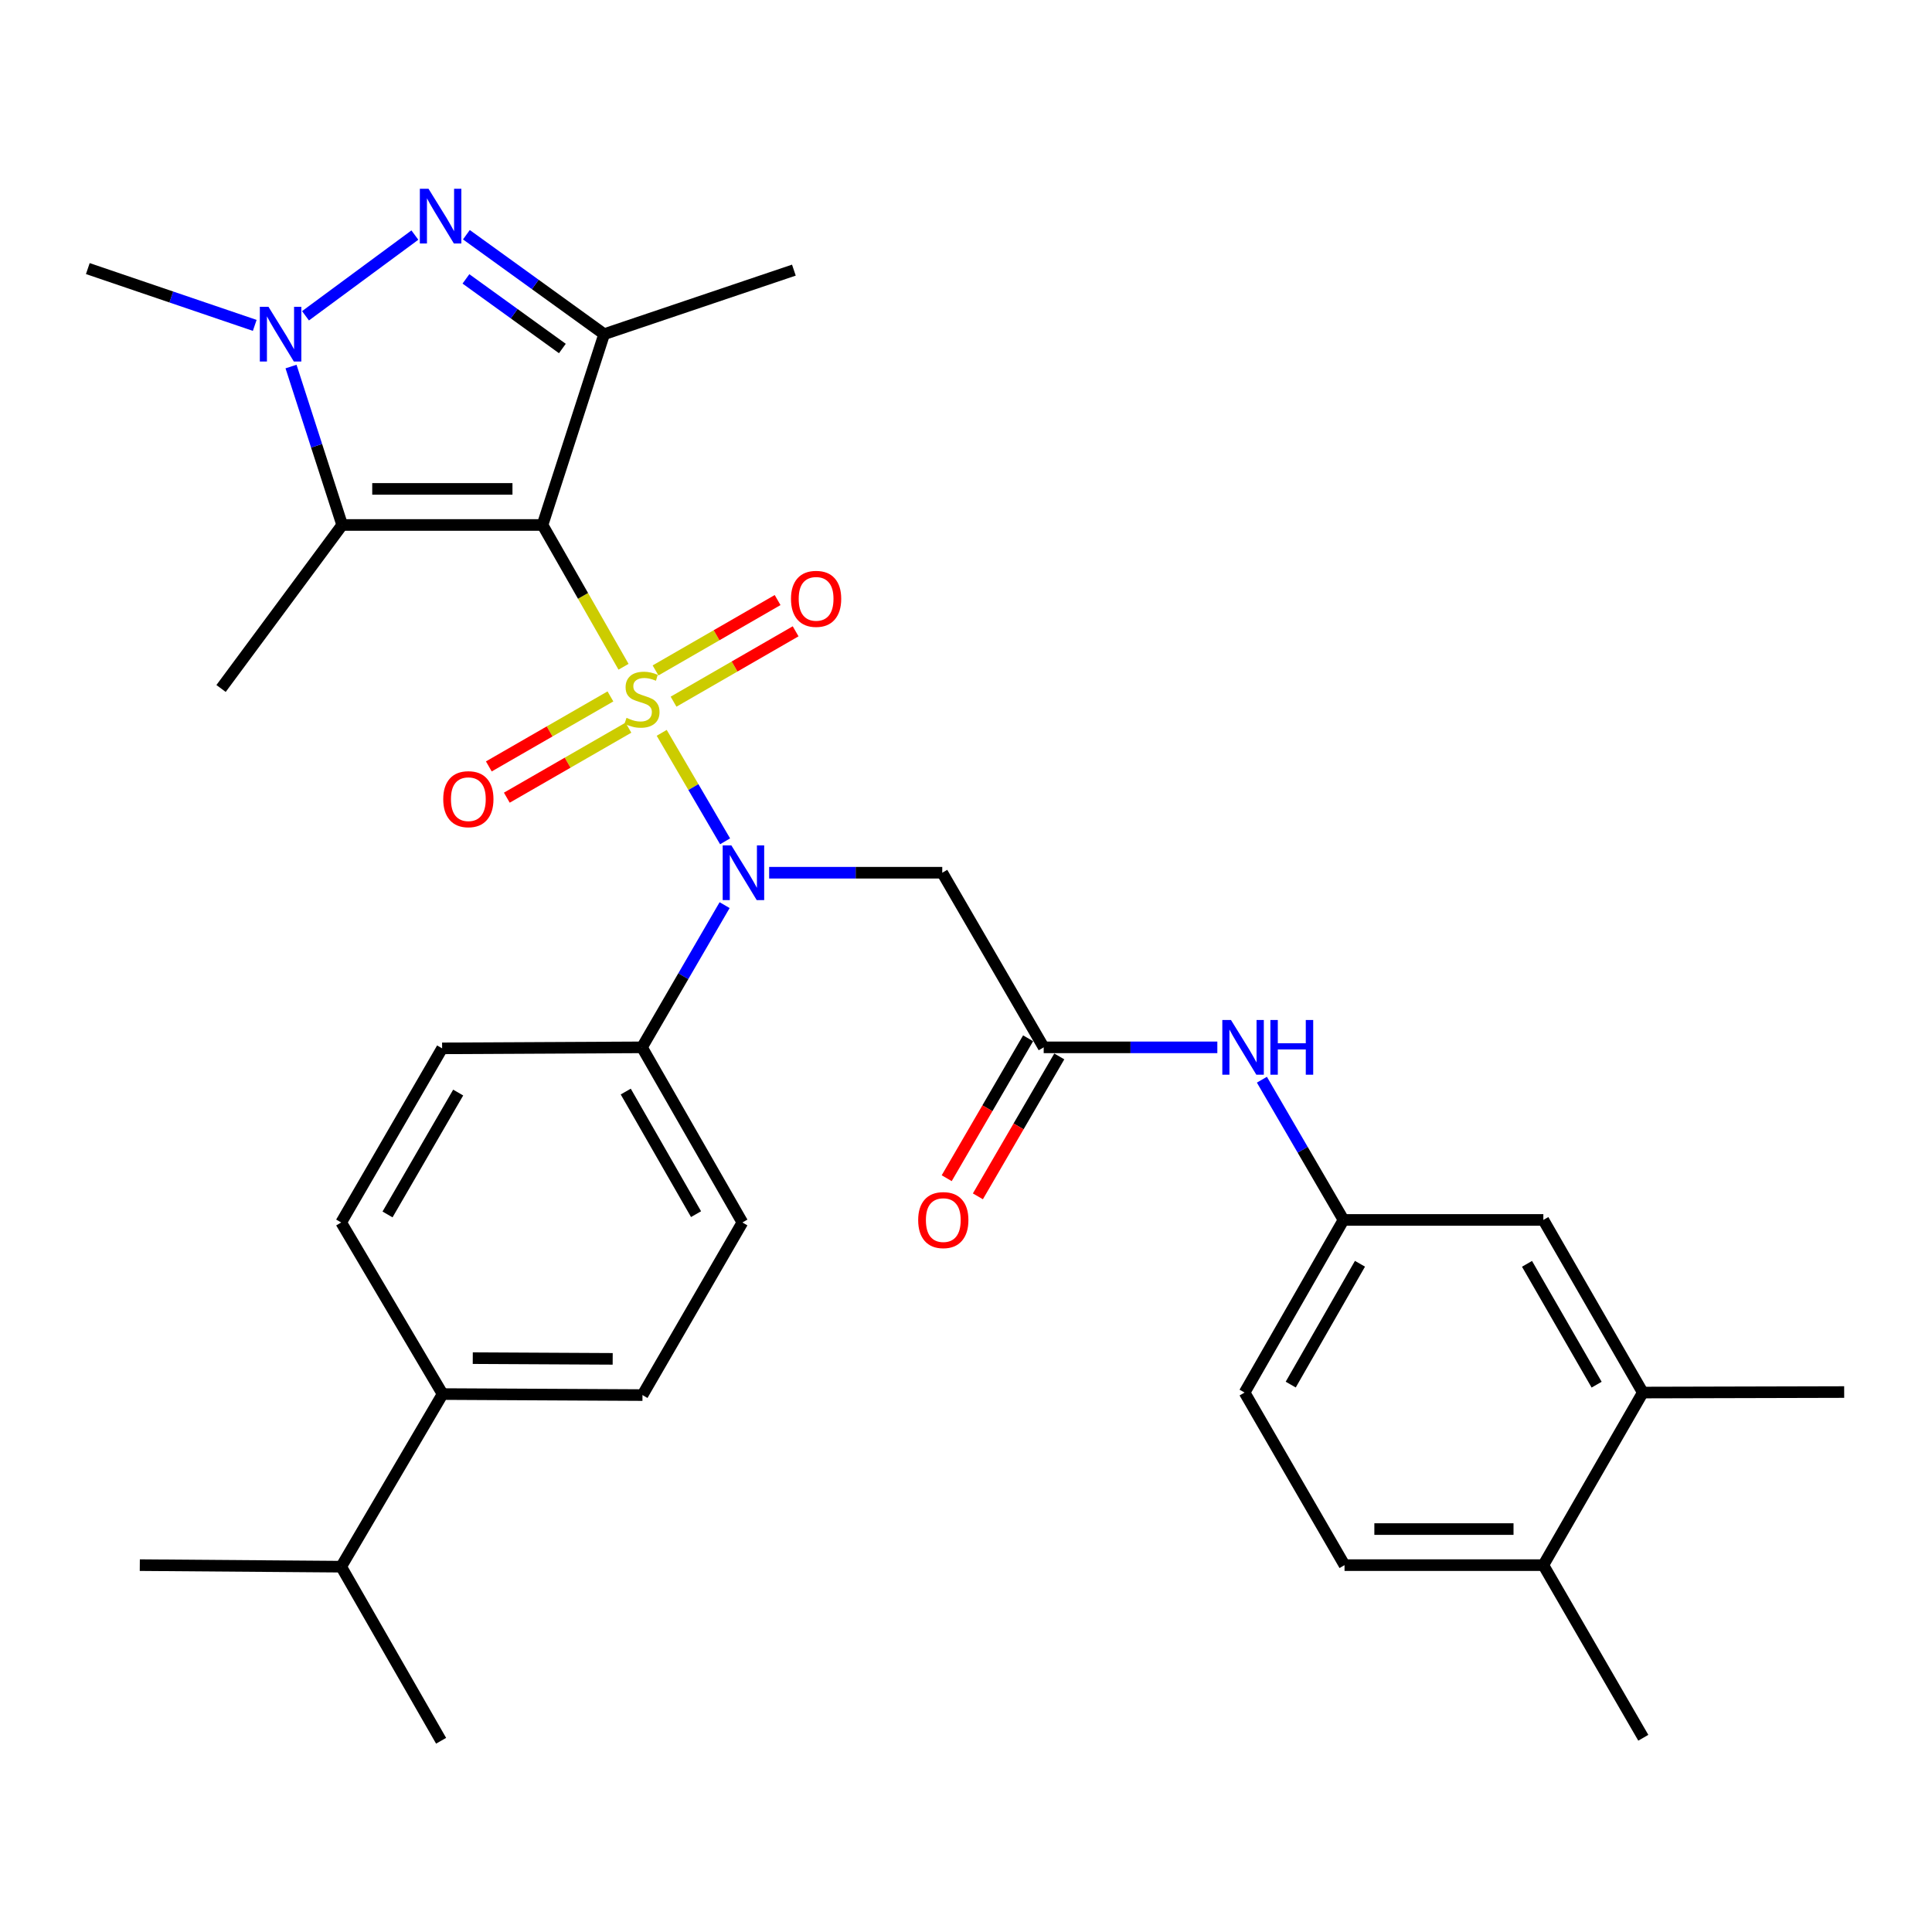<?xml version='1.0' encoding='iso-8859-1'?>
<svg version='1.1' baseProfile='full'
              xmlns='http://www.w3.org/2000/svg'
                      xmlns:rdkit='http://www.rdkit.org/xml'
                      xmlns:xlink='http://www.w3.org/1999/xlink'
                  xml:space='preserve'
width='1000px' height='1000px' viewBox='0 0 1000 1000'>
<!-- END OF HEADER -->
<rect style='opacity:1.0;fill:#FFFFFF;stroke:none' width='1000' height='1000' x='0' y='0'> </rect>
<path class='bond-0' d='M 322.737,345.118 L 301.772,308.422' style='fill:none;fill-rule:evenodd;stroke:#CCCC00;stroke-width:6px;stroke-linecap:butt;stroke-linejoin:miter;stroke-opacity:1' />
<path class='bond-0' d='M 301.772,308.422 L 280.807,271.727' style='fill:none;fill-rule:evenodd;stroke:#000000;stroke-width:6px;stroke-linecap:butt;stroke-linejoin:miter;stroke-opacity:1' />
<path class='bond-4' d='M 342.5,379.315 L 358.903,407.39' style='fill:none;fill-rule:evenodd;stroke:#CCCC00;stroke-width:6px;stroke-linecap:butt;stroke-linejoin:miter;stroke-opacity:1' />
<path class='bond-4' d='M 358.903,407.39 L 375.305,435.465' style='fill:none;fill-rule:evenodd;stroke:#0000FF;stroke-width:6px;stroke-linecap:butt;stroke-linejoin:miter;stroke-opacity:1' />
<path class='bond-8' d='M 315.956,360.462 L 284.486,378.58' style='fill:none;fill-rule:evenodd;stroke:#CCCC00;stroke-width:6px;stroke-linecap:butt;stroke-linejoin:miter;stroke-opacity:1' />
<path class='bond-8' d='M 284.486,378.58 L 253.017,396.698' style='fill:none;fill-rule:evenodd;stroke:#FF0000;stroke-width:6px;stroke-linecap:butt;stroke-linejoin:miter;stroke-opacity:1' />
<path class='bond-8' d='M 325.272,376.643 L 293.802,394.761' style='fill:none;fill-rule:evenodd;stroke:#CCCC00;stroke-width:6px;stroke-linecap:butt;stroke-linejoin:miter;stroke-opacity:1' />
<path class='bond-8' d='M 293.802,394.761 L 262.332,412.878' style='fill:none;fill-rule:evenodd;stroke:#FF0000;stroke-width:6px;stroke-linecap:butt;stroke-linejoin:miter;stroke-opacity:1' />
<path class='bond-9' d='M 348.629,363.187 L 380.221,344.975' style='fill:none;fill-rule:evenodd;stroke:#CCCC00;stroke-width:6px;stroke-linecap:butt;stroke-linejoin:miter;stroke-opacity:1' />
<path class='bond-9' d='M 380.221,344.975 L 411.812,326.764' style='fill:none;fill-rule:evenodd;stroke:#FF0000;stroke-width:6px;stroke-linecap:butt;stroke-linejoin:miter;stroke-opacity:1' />
<path class='bond-9' d='M 339.305,347.011 L 370.896,328.8' style='fill:none;fill-rule:evenodd;stroke:#CCCC00;stroke-width:6px;stroke-linecap:butt;stroke-linejoin:miter;stroke-opacity:1' />
<path class='bond-9' d='M 370.896,328.8 L 402.487,310.588' style='fill:none;fill-rule:evenodd;stroke:#FF0000;stroke-width:6px;stroke-linecap:butt;stroke-linejoin:miter;stroke-opacity:1' />
<path class='bond-1' d='M 280.807,271.727 L 312.703,172.97' style='fill:none;fill-rule:evenodd;stroke:#000000;stroke-width:6px;stroke-linecap:butt;stroke-linejoin:miter;stroke-opacity:1' />
<path class='bond-2' d='M 280.807,271.727 L 177.113,271.727' style='fill:none;fill-rule:evenodd;stroke:#000000;stroke-width:6px;stroke-linecap:butt;stroke-linejoin:miter;stroke-opacity:1' />
<path class='bond-2' d='M 265.253,253.056 L 192.667,253.056' style='fill:none;fill-rule:evenodd;stroke:#000000;stroke-width:6px;stroke-linecap:butt;stroke-linejoin:miter;stroke-opacity:1' />
<path class='bond-3' d='M 312.703,172.97 L 277.053,147.231' style='fill:none;fill-rule:evenodd;stroke:#000000;stroke-width:6px;stroke-linecap:butt;stroke-linejoin:miter;stroke-opacity:1' />
<path class='bond-3' d='M 277.053,147.231 L 241.403,121.493' style='fill:none;fill-rule:evenodd;stroke:#0000FF;stroke-width:6px;stroke-linecap:butt;stroke-linejoin:miter;stroke-opacity:1' />
<path class='bond-3' d='M 291.079,180.386 L 266.124,162.369' style='fill:none;fill-rule:evenodd;stroke:#000000;stroke-width:6px;stroke-linecap:butt;stroke-linejoin:miter;stroke-opacity:1' />
<path class='bond-3' d='M 266.124,162.369 L 241.169,144.352' style='fill:none;fill-rule:evenodd;stroke:#0000FF;stroke-width:6px;stroke-linecap:butt;stroke-linejoin:miter;stroke-opacity:1' />
<path class='bond-23' d='M 312.703,172.97 L 410.91,139.819' style='fill:none;fill-rule:evenodd;stroke:#000000;stroke-width:6px;stroke-linecap:butt;stroke-linejoin:miter;stroke-opacity:1' />
<path class='bond-5' d='M 177.113,271.727 L 163.875,230.725' style='fill:none;fill-rule:evenodd;stroke:#000000;stroke-width:6px;stroke-linecap:butt;stroke-linejoin:miter;stroke-opacity:1' />
<path class='bond-5' d='M 163.875,230.725 L 150.637,189.724' style='fill:none;fill-rule:evenodd;stroke:#0000FF;stroke-width:6px;stroke-linecap:butt;stroke-linejoin:miter;stroke-opacity:1' />
<path class='bond-24' d='M 177.113,271.727 L 114.422,356.356' style='fill:none;fill-rule:evenodd;stroke:#000000;stroke-width:6px;stroke-linecap:butt;stroke-linejoin:miter;stroke-opacity:1' />
<path class='bond-32' d='M 214.739,121.678 L 158.128,163.451' style='fill:none;fill-rule:evenodd;stroke:#0000FF;stroke-width:6px;stroke-linecap:butt;stroke-linejoin:miter;stroke-opacity:1' />
<path class='bond-6' d='M 398.115,451.721 L 442.912,451.721' style='fill:none;fill-rule:evenodd;stroke:#0000FF;stroke-width:6px;stroke-linecap:butt;stroke-linejoin:miter;stroke-opacity:1' />
<path class='bond-6' d='M 442.912,451.721 L 487.709,451.721' style='fill:none;fill-rule:evenodd;stroke:#000000;stroke-width:6px;stroke-linecap:butt;stroke-linejoin:miter;stroke-opacity:1' />
<path class='bond-10' d='M 375.057,468.495 L 353.672,505.301' style='fill:none;fill-rule:evenodd;stroke:#0000FF;stroke-width:6px;stroke-linecap:butt;stroke-linejoin:miter;stroke-opacity:1' />
<path class='bond-10' d='M 353.672,505.301 L 332.286,542.108' style='fill:none;fill-rule:evenodd;stroke:#000000;stroke-width:6px;stroke-linecap:butt;stroke-linejoin:miter;stroke-opacity:1' />
<path class='bond-25' d='M 131.853,168.419 L 88.654,153.719' style='fill:none;fill-rule:evenodd;stroke:#0000FF;stroke-width:6px;stroke-linecap:butt;stroke-linejoin:miter;stroke-opacity:1' />
<path class='bond-25' d='M 88.654,153.719 L 45.455,139.02' style='fill:none;fill-rule:evenodd;stroke:#000000;stroke-width:6px;stroke-linecap:butt;stroke-linejoin:miter;stroke-opacity:1' />
<path class='bond-7' d='M 487.709,451.721 L 540.214,542.108' style='fill:none;fill-rule:evenodd;stroke:#000000;stroke-width:6px;stroke-linecap:butt;stroke-linejoin:miter;stroke-opacity:1' />
<path class='bond-11' d='M 540.214,542.108 L 585.153,542.108' style='fill:none;fill-rule:evenodd;stroke:#000000;stroke-width:6px;stroke-linecap:butt;stroke-linejoin:miter;stroke-opacity:1' />
<path class='bond-11' d='M 585.153,542.108 L 630.091,542.108' style='fill:none;fill-rule:evenodd;stroke:#0000FF;stroke-width:6px;stroke-linecap:butt;stroke-linejoin:miter;stroke-opacity:1' />
<path class='bond-17' d='M 532.145,537.413 L 511.079,573.626' style='fill:none;fill-rule:evenodd;stroke:#000000;stroke-width:6px;stroke-linecap:butt;stroke-linejoin:miter;stroke-opacity:1' />
<path class='bond-17' d='M 511.079,573.626 L 490.012,609.838' style='fill:none;fill-rule:evenodd;stroke:#FF0000;stroke-width:6px;stroke-linecap:butt;stroke-linejoin:miter;stroke-opacity:1' />
<path class='bond-17' d='M 548.284,546.802 L 527.217,583.014' style='fill:none;fill-rule:evenodd;stroke:#000000;stroke-width:6px;stroke-linecap:butt;stroke-linejoin:miter;stroke-opacity:1' />
<path class='bond-17' d='M 527.217,583.014 L 506.151,619.226' style='fill:none;fill-rule:evenodd;stroke:#FF0000;stroke-width:6px;stroke-linecap:butt;stroke-linejoin:miter;stroke-opacity:1' />
<path class='bond-18' d='M 332.286,542.108 L 228.841,542.626' style='fill:none;fill-rule:evenodd;stroke:#000000;stroke-width:6px;stroke-linecap:butt;stroke-linejoin:miter;stroke-opacity:1' />
<path class='bond-19' d='M 332.286,542.108 L 384.263,632.753' style='fill:none;fill-rule:evenodd;stroke:#000000;stroke-width:6px;stroke-linecap:butt;stroke-linejoin:miter;stroke-opacity:1' />
<path class='bond-19' d='M 323.886,564.992 L 360.27,628.444' style='fill:none;fill-rule:evenodd;stroke:#000000;stroke-width:6px;stroke-linecap:butt;stroke-linejoin:miter;stroke-opacity:1' />
<path class='bond-13' d='M 653.155,558.851 L 674.277,595.144' style='fill:none;fill-rule:evenodd;stroke:#0000FF;stroke-width:6px;stroke-linecap:butt;stroke-linejoin:miter;stroke-opacity:1' />
<path class='bond-13' d='M 674.277,595.144 L 695.398,631.436' style='fill:none;fill-rule:evenodd;stroke:#000000;stroke-width:6px;stroke-linecap:butt;stroke-linejoin:miter;stroke-opacity:1' />
<path class='bond-12' d='M 850.312,720.785 L 798.833,631.436' style='fill:none;fill-rule:evenodd;stroke:#000000;stroke-width:6px;stroke-linecap:butt;stroke-linejoin:miter;stroke-opacity:1' />
<path class='bond-12' d='M 826.412,716.703 L 790.377,654.159' style='fill:none;fill-rule:evenodd;stroke:#000000;stroke-width:6px;stroke-linecap:butt;stroke-linejoin:miter;stroke-opacity:1' />
<path class='bond-28' d='M 850.312,720.785 L 954.545,720.526' style='fill:none;fill-rule:evenodd;stroke:#000000;stroke-width:6px;stroke-linecap:butt;stroke-linejoin:miter;stroke-opacity:1' />
<path class='bond-34' d='M 850.312,720.785 L 798.833,810.113' style='fill:none;fill-rule:evenodd;stroke:#000000;stroke-width:6px;stroke-linecap:butt;stroke-linejoin:miter;stroke-opacity:1' />
<path class='bond-14' d='M 695.398,631.436 L 798.833,631.436' style='fill:none;fill-rule:evenodd;stroke:#000000;stroke-width:6px;stroke-linecap:butt;stroke-linejoin:miter;stroke-opacity:1' />
<path class='bond-26' d='M 695.398,631.436 L 644.199,720.785' style='fill:none;fill-rule:evenodd;stroke:#000000;stroke-width:6px;stroke-linecap:butt;stroke-linejoin:miter;stroke-opacity:1' />
<path class='bond-26' d='M 703.918,654.121 L 668.078,716.665' style='fill:none;fill-rule:evenodd;stroke:#000000;stroke-width:6px;stroke-linecap:butt;stroke-linejoin:miter;stroke-opacity:1' />
<path class='bond-15' d='M 798.833,810.113 L 695.927,810.113' style='fill:none;fill-rule:evenodd;stroke:#000000;stroke-width:6px;stroke-linecap:butt;stroke-linejoin:miter;stroke-opacity:1' />
<path class='bond-15' d='M 783.397,791.443 L 711.363,791.443' style='fill:none;fill-rule:evenodd;stroke:#000000;stroke-width:6px;stroke-linecap:butt;stroke-linejoin:miter;stroke-opacity:1' />
<path class='bond-29' d='M 798.833,810.113 L 850.571,899.462' style='fill:none;fill-rule:evenodd;stroke:#000000;stroke-width:6px;stroke-linecap:butt;stroke-linejoin:miter;stroke-opacity:1' />
<path class='bond-16' d='M 229.09,721.563 L 332.546,722.092' style='fill:none;fill-rule:evenodd;stroke:#000000;stroke-width:6px;stroke-linecap:butt;stroke-linejoin:miter;stroke-opacity:1' />
<path class='bond-16' d='M 244.704,702.972 L 317.123,703.342' style='fill:none;fill-rule:evenodd;stroke:#000000;stroke-width:6px;stroke-linecap:butt;stroke-linejoin:miter;stroke-opacity:1' />
<path class='bond-27' d='M 229.09,721.563 L 176.595,810.912' style='fill:none;fill-rule:evenodd;stroke:#000000;stroke-width:6px;stroke-linecap:butt;stroke-linejoin:miter;stroke-opacity:1' />
<path class='bond-33' d='M 229.09,721.563 L 176.595,632.753' style='fill:none;fill-rule:evenodd;stroke:#000000;stroke-width:6px;stroke-linecap:butt;stroke-linejoin:miter;stroke-opacity:1' />
<path class='bond-20' d='M 228.841,542.626 L 176.595,632.753' style='fill:none;fill-rule:evenodd;stroke:#000000;stroke-width:6px;stroke-linecap:butt;stroke-linejoin:miter;stroke-opacity:1' />
<path class='bond-20' d='M 237.157,565.509 L 200.584,628.598' style='fill:none;fill-rule:evenodd;stroke:#000000;stroke-width:6px;stroke-linecap:butt;stroke-linejoin:miter;stroke-opacity:1' />
<path class='bond-21' d='M 384.263,632.753 L 332.546,722.092' style='fill:none;fill-rule:evenodd;stroke:#000000;stroke-width:6px;stroke-linecap:butt;stroke-linejoin:miter;stroke-opacity:1' />
<path class='bond-22' d='M 695.927,810.113 L 644.199,720.785' style='fill:none;fill-rule:evenodd;stroke:#000000;stroke-width:6px;stroke-linecap:butt;stroke-linejoin:miter;stroke-opacity:1' />
<path class='bond-30' d='M 176.595,810.912 L 228.312,901.018' style='fill:none;fill-rule:evenodd;stroke:#000000;stroke-width:6px;stroke-linecap:butt;stroke-linejoin:miter;stroke-opacity:1' />
<path class='bond-31' d='M 176.595,810.912 L 72.361,810.113' style='fill:none;fill-rule:evenodd;stroke:#000000;stroke-width:6px;stroke-linecap:butt;stroke-linejoin:miter;stroke-opacity:1' />
<path  class='atom-0' d='M 324.286 371.553
Q 324.606 371.673, 325.926 372.233
Q 327.246 372.793, 328.686 373.153
Q 330.166 373.473, 331.606 373.473
Q 334.286 373.473, 335.846 372.193
Q 337.406 370.873, 337.406 368.593
Q 337.406 367.033, 336.606 366.073
Q 335.846 365.113, 334.646 364.593
Q 333.446 364.073, 331.446 363.473
Q 328.926 362.713, 327.406 361.993
Q 325.926 361.273, 324.846 359.753
Q 323.806 358.233, 323.806 355.673
Q 323.806 352.113, 326.206 349.913
Q 328.646 347.713, 333.446 347.713
Q 336.726 347.713, 340.446 349.273
L 339.526 352.353
Q 336.126 350.953, 333.566 350.953
Q 330.806 350.953, 329.286 352.113
Q 327.766 353.233, 327.806 355.193
Q 327.806 356.713, 328.566 357.633
Q 329.366 358.553, 330.486 359.073
Q 331.646 359.593, 333.566 360.193
Q 336.126 360.993, 337.646 361.793
Q 339.166 362.593, 340.246 364.233
Q 341.366 365.833, 341.366 368.593
Q 341.366 372.513, 338.726 374.633
Q 336.126 376.713, 331.766 376.713
Q 329.246 376.713, 327.326 376.153
Q 325.446 375.633, 323.206 374.713
L 324.286 371.553
' fill='#CCCC00'/>
<path  class='atom-4' d='M 221.793 97.695
L 231.073 112.695
Q 231.993 114.175, 233.473 116.855
Q 234.953 119.535, 235.033 119.695
L 235.033 97.695
L 238.793 97.695
L 238.793 126.015
L 234.913 126.015
L 224.953 109.615
Q 223.793 107.695, 222.553 105.495
Q 221.353 103.295, 220.993 102.615
L 220.993 126.015
L 217.313 126.015
L 217.313 97.695
L 221.793 97.695
' fill='#0000FF'/>
<path  class='atom-5' d='M 378.543 437.561
L 387.823 452.561
Q 388.743 454.041, 390.223 456.721
Q 391.703 459.401, 391.783 459.561
L 391.783 437.561
L 395.543 437.561
L 395.543 465.881
L 391.663 465.881
L 381.703 449.481
Q 380.543 447.561, 379.303 445.361
Q 378.103 443.161, 377.743 442.481
L 377.743 465.881
L 374.063 465.881
L 374.063 437.561
L 378.543 437.561
' fill='#0000FF'/>
<path  class='atom-6' d='M 138.968 158.81
L 148.248 173.81
Q 149.168 175.29, 150.648 177.97
Q 152.128 180.65, 152.208 180.81
L 152.208 158.81
L 155.968 158.81
L 155.968 187.13
L 152.088 187.13
L 142.128 170.73
Q 140.968 168.81, 139.728 166.61
Q 138.528 164.41, 138.168 163.73
L 138.168 187.13
L 134.488 187.13
L 134.488 158.81
L 138.968 158.81
' fill='#0000FF'/>
<path  class='atom-9' d='M 229.419 413.651
Q 229.419 406.851, 232.779 403.051
Q 236.139 399.251, 242.419 399.251
Q 248.699 399.251, 252.059 403.051
Q 255.419 406.851, 255.419 413.651
Q 255.419 420.531, 252.019 424.451
Q 248.619 428.331, 242.419 428.331
Q 236.179 428.331, 232.779 424.451
Q 229.419 420.571, 229.419 413.651
M 242.419 425.131
Q 246.739 425.131, 249.059 422.251
Q 251.419 419.331, 251.419 413.651
Q 251.419 408.091, 249.059 405.291
Q 246.739 402.451, 242.419 402.451
Q 238.099 402.451, 235.739 405.251
Q 233.419 408.051, 233.419 413.651
Q 233.419 419.371, 235.739 422.251
Q 238.099 425.131, 242.419 425.131
' fill='#FF0000'/>
<path  class='atom-10' d='M 409.413 309.957
Q 409.413 303.157, 412.773 299.357
Q 416.133 295.557, 422.413 295.557
Q 428.693 295.557, 432.053 299.357
Q 435.413 303.157, 435.413 309.957
Q 435.413 316.837, 432.013 320.757
Q 428.613 324.637, 422.413 324.637
Q 416.173 324.637, 412.773 320.757
Q 409.413 316.877, 409.413 309.957
M 422.413 321.437
Q 426.733 321.437, 429.053 318.557
Q 431.413 315.637, 431.413 309.957
Q 431.413 304.397, 429.053 301.597
Q 426.733 298.757, 422.413 298.757
Q 418.093 298.757, 415.733 301.557
Q 413.413 304.357, 413.413 309.957
Q 413.413 315.677, 415.733 318.557
Q 418.093 321.437, 422.413 321.437
' fill='#FF0000'/>
<path  class='atom-12' d='M 637.151 527.948
L 646.431 542.948
Q 647.351 544.428, 648.831 547.108
Q 650.311 549.788, 650.391 549.948
L 650.391 527.948
L 654.151 527.948
L 654.151 556.268
L 650.271 556.268
L 640.311 539.868
Q 639.151 537.948, 637.911 535.748
Q 636.711 533.548, 636.351 532.868
L 636.351 556.268
L 632.671 556.268
L 632.671 527.948
L 637.151 527.948
' fill='#0000FF'/>
<path  class='atom-12' d='M 657.551 527.948
L 661.391 527.948
L 661.391 539.988
L 675.871 539.988
L 675.871 527.948
L 679.711 527.948
L 679.711 556.268
L 675.871 556.268
L 675.871 543.188
L 661.391 543.188
L 661.391 556.268
L 657.551 556.268
L 657.551 527.948
' fill='#0000FF'/>
<path  class='atom-18' d='M 475.248 631.516
Q 475.248 624.716, 478.608 620.916
Q 481.968 617.116, 488.248 617.116
Q 494.528 617.116, 497.888 620.916
Q 501.248 624.716, 501.248 631.516
Q 501.248 638.396, 497.848 642.316
Q 494.448 646.196, 488.248 646.196
Q 482.008 646.196, 478.608 642.316
Q 475.248 638.436, 475.248 631.516
M 488.248 642.996
Q 492.568 642.996, 494.888 640.116
Q 497.248 637.196, 497.248 631.516
Q 497.248 625.956, 494.888 623.156
Q 492.568 620.316, 488.248 620.316
Q 483.928 620.316, 481.568 623.116
Q 479.248 625.916, 479.248 631.516
Q 479.248 637.236, 481.568 640.116
Q 483.928 642.996, 488.248 642.996
' fill='#FF0000'/>
</svg>
